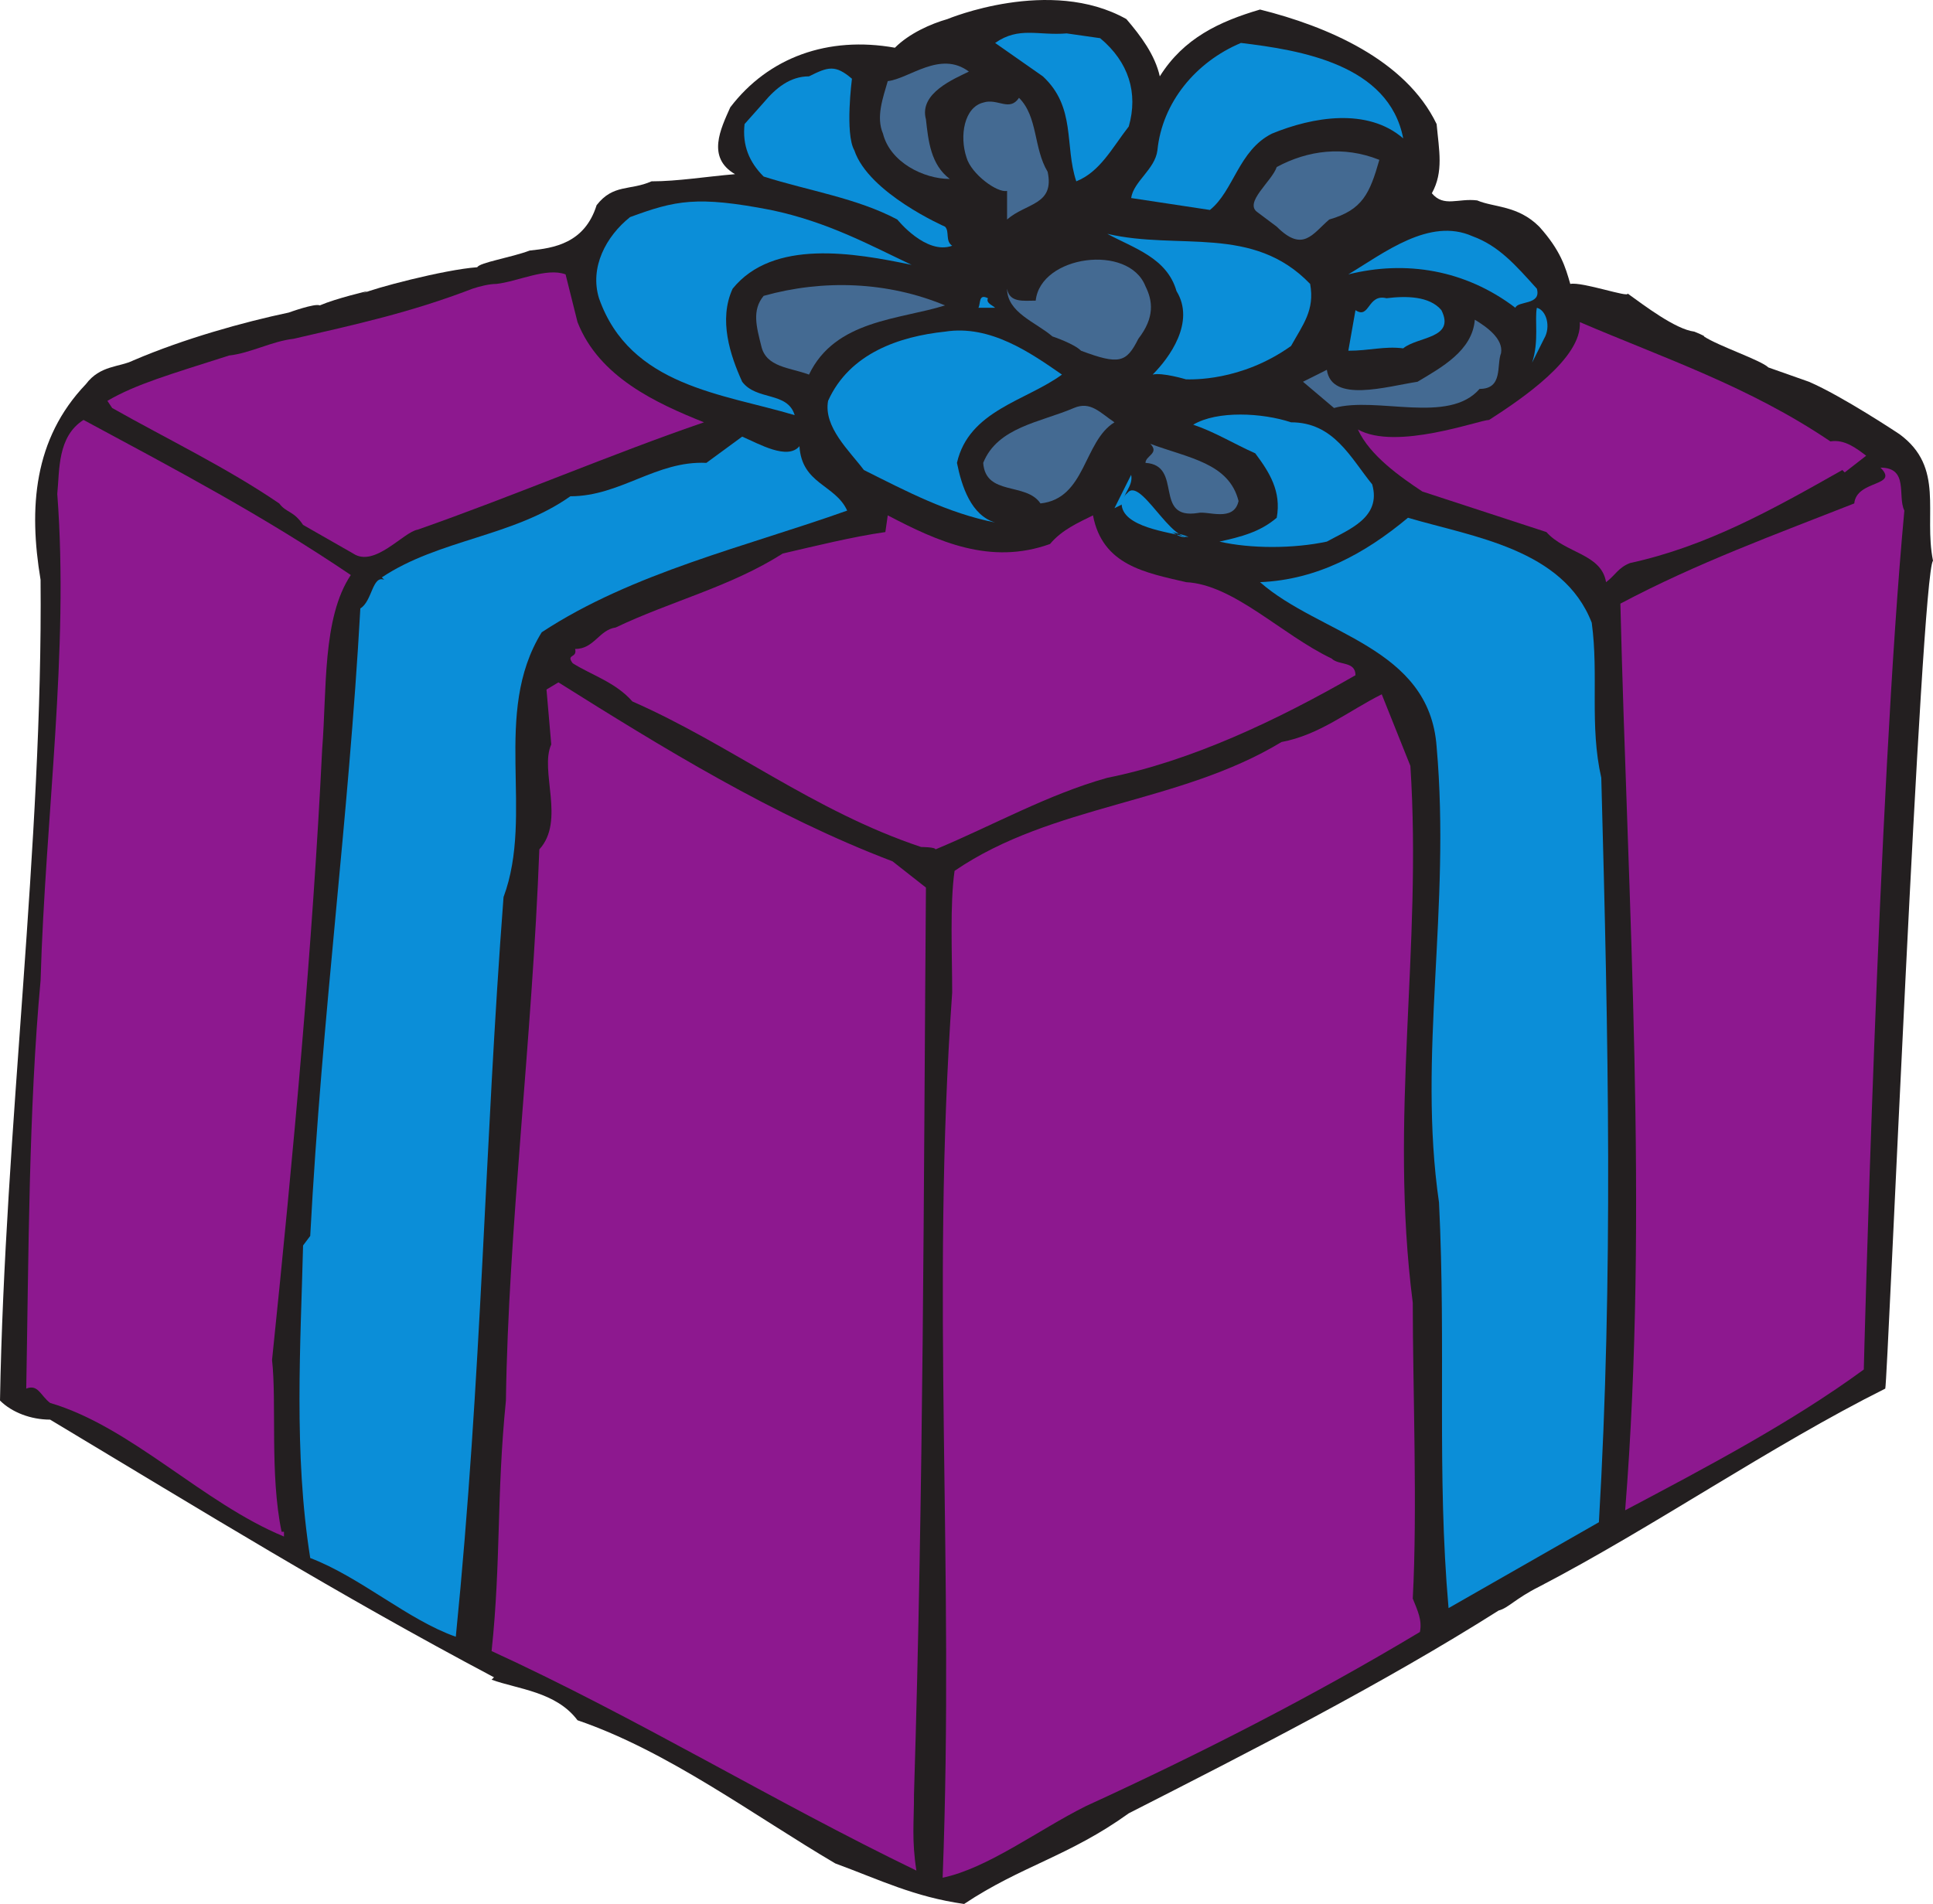 <svg xmlns="http://www.w3.org/2000/svg" width="607.5" height="598.5"><path fill="#231f20" fill-rule="evenodd" d="M354 6c4.5 5.25 9 11.25 10.5 18C372 12 383.25 6.75 396 3c21 5.25 45.75 15.75 55.5 36 .75 8.25 2.25 15-1.5 21.75 3.75 4.5 8.25 1.5 14.25 2.25 5.25 2.25 12.75 1.5 19.5 8.25 6.75 7.5 8.25 12.75 9.75 18 3.75-.75 18.75 4.5 18 3 5.25 3.75 15 11.25 21 12 0 0 3.75 1.5 3 1.5 4.5 3 18 7.5 20.25 9.75l12.75 4.5c10.5 4.5 28.5 16.5 28.5 16.5 14.25 10.5 7.5 24.75 10.5 39.75-3.75 4.5-14.25 258-15 260.25-36 18-72.75 43.5-108.75 62.25-7.5 3.75-9.75 6.75-12.75 7.5-36.75 23.25-78 44.25-116.25 63.75C336 583.5 321 586.5 303 598.5c-15.75-2.25-26.25-7.5-40.5-12.75-25.5-15-52.5-35.25-81-45-6.75-9-18.75-9.75-27-12.75l.75-.75c-49.5-26.25-90.75-51.75-139.5-81-6 0-12-2.25-15.75-6 1.5-85.5 13.5-174.75 12.75-258C9 159.75 10.5 138 27 120.75c4.5-6 10.5-5.25 15-7.5 15.75-6.75 34.5-12 48.75-15 0 0 8.25-3 9.75-2.25 5.25-2.25 15-4.5 15-4.5l-1.5.75c3-1.5 25.5-7.5 36-8.25.75-1.5 10.5-3 16.5-5.25 7.5-.75 17.25-2.25 21-14.25 5.25-6.75 10.5-4.5 17.25-7.5C213 57 222 55.5 231 54.75c-9-5.25-4.5-14.25-1.5-21 12-15.75 30.75-22.5 51.75-18.75 4.5-4.5 11.25-7.5 16.5-9 0 0 32.25-13.5 56.25 0"/><path fill="#0b8ed8" fill-rule="evenodd" d="M345.75 12c9 7.5 12 17.25 9 27.75-5.25 6.75-9 14.25-16.5 17.25-3.75-11.25 0-23.25-10.5-33l-15-10.5c7.5-5.25 13.5-2.25 22.5-3l10.5 1.5M441 43.5c-11.25-9.75-28.5-6.75-41.25-1.5-10.5 5.25-12 18-19.5 24l-24.75-3.75c.75-5.25 7.5-9 8.25-15 1.5-15 12-27.75 26.25-33.75 18.75 2.25 46.5 6.75 51 30"/><path fill="#446a92" fill-rule="evenodd" d="M304.5 22.5c-4.5 2.25-15.75 6.75-13.5 15 .75 6.75 1.5 14.25 7.5 18.75-8.25 0-18.75-5.25-21-14.25-2.25-5.25 0-11.25 1.5-16.5 6.75-.75 16.5-9.75 25.5-3"/><path fill="#0b8ed8" fill-rule="evenodd" d="M268.5 47.25c4.5 13.5 28.5 24 28.5 24 1.5 1.5 0 4.5 2.25 6C291 80.25 282 69 282 69c-12.75-6.75-27.75-9-42-13.5-4.5-4.5-6.75-9.75-6-16.5l6-6.75c3.75-4.5 8.25-8.25 14.25-8.25 6-3 8.25-3.75 13.5.75 0 0-2.25 17.25.75 22.5"/><path fill="#446a92" fill-rule="evenodd" d="M329.25 54c2.25 10.5-6.75 9.75-12.75 15v-9c-3 .75-11.25-5.25-12.75-10.5-2.25-6.75-.75-15.75 5.25-17.25 4.5-1.5 8.25 3 11.25-1.5 6 6 4.5 15.75 9 23.25m104.25-3.75c-3 10.5-5.25 15.75-15.75 18.75-5.25 4.5-8.25 10.5-16.5 2.25l-6-4.5c-4.5-3 4.5-9.75 6-14.25 9.75-5.25 21-6.75 32.25-2.25"/><path fill="#0b8ed8" fill-rule="evenodd" d="M242.25 66c18 3.75 31.5 11.25 44.25 17.25-18-3.75-43.5-8.25-56.25 7.5-4.5 9.75-.75 21 3 29.25 4.5 6 14.25 3 16.5 10.5-22.5-6.75-51.75-9-61.5-36.75-3-9.75 2.25-19.5 9.75-25.5C212.25 63 219 61.5 242.25 66M483 90.75c1.5 5.25-6 3.75-6.75 6-15.75-12-34.5-15-52.5-10.5 11.25-6.75 25.5-18 39-12 8.25 3 13.5 9 20.25 16.5m-71.25-1.5c1.5 8.25-2.25 12.75-6 19.5-15.75 11.25-31.5 10.5-33 10.5 0 0-7.5-2.25-10.5-1.5 5.25-5.25 13.5-16.5 7.5-26.25-3-10.5-13.5-13.5-21.75-18 22.5 5.25 45.75-3 63.75 15.75"/><path fill="#446a92" fill-rule="evenodd" d="M360 90c2.25 4.5 3 9.75-2.25 16.5-3.75 7.5-6 8.25-18 3.75-2.25-2.25-9-4.5-9-4.5-5.25-4.5-14.25-7.5-14.25-15 .75 4.5 5.25 3.75 9 3.75 1.5-14.25 29.25-18 34.5-4.5"/><path fill="#8d188f" fill-rule="evenodd" d="M181.5 101.25c6.75 17.25 24.75 25.5 39.75 31.5-28.5 9.75-60 23.25-90 33.75-4.5.75-13.5 12-20.25 7.5l-15.75-9c-3-4.5-5.25-3.75-7.5-6.75-16.5-11.25-35.25-20.25-52.5-30l-1.5-2.25c9-5.25 19.5-8.25 38.25-14.25 6.75-.75 13.5-4.5 20.25-5.25 19.5-4.5 36.75-8.25 56.25-15.75 2.25-.75 5.25-1.5 7.5-1.5 6.75-.75 15.75-5.25 21.75-3l3.75 15"/><path fill="#446a92" fill-rule="evenodd" d="M297 96c-14.25 4.5-34.5 4.5-42.75 21.75-6-2.25-13.5-2.25-15-9-1.5-6-3-11.25.75-15.75 18.75-5.25 39-4.5 57 3"/><path fill="#0b8ed8" fill-rule="evenodd" d="M310.5 93.75c-.75 1.5 1.5 2.25 2.25 3h-5.25c.75-1.5 0-4.5 3-3M453 97.5c4.5 9-7.5 8.25-12 12-6-.75-10.5.75-17.25.75L426 97.5c4.5 3 3.75-5.25 9.75-3.75 6-.75 13.5-.75 17.25 3.75m32.25 9-3.75 7.5c2.25-6.75.75-13.5 1.5-17.25 3 .75 4.5 6 2.25 9.75"/><path fill="#446a92" fill-rule="evenodd" d="M471.75 111c-1.5 3.75.75 11.25-6.75 11.25-9.75 11.25-32.25 2.25-45.75 6L409.5 120l7.5-3.75c1.5 10.5 18.75 5.25 28.5 3.75 7.5-4.5 17.25-9.75 18-19.5 3.75 2.25 9 6 8.25 10.5"/><path fill="#8d188f" fill-rule="evenodd" d="M575.25 138.75c4.5-.75 8.25 2.25 11.25 4.5l-6.75 5.25-.75-.75c-22.5 12.75-42.75 24-66.75 29.25-3.75 1.5-4.5 3.75-7.5 6-1.5-9-12.75-9-18.75-15.75l-39-12.75c-6.75-4.5-16.5-11.25-20.25-19.5 12 6.75 38.25-3 41.25-3 10.5-6.75 29.25-19.5 28.5-30.75 26.25 11.25 53.25 20.25 78.75 37.5"/><path fill="#0b8ed8" fill-rule="evenodd" d="M333.75 117.75c-11.25 8.25-29.25 11.25-33 27.75 1.5 7.5 4.5 16.5 12 18.75-15-3-27.75-9.75-41.25-16.5-4.5-6-12.75-13.5-11.25-21.75 6.75-15 22.5-20.25 36.75-21.75 14.25-2.25 27 6.75 36.75 13.5"/><path fill="#446a92" fill-rule="evenodd" d="M350.25 132.75c-9.75 6-9 24-23.25 25.5-4.5-6.75-17.25-2.25-18-12.75 4.5-11.25 18-12.75 28.5-17.25 5.25-2.25 8.25 1.5 12.75 4.5"/><path fill="#0b8ed8" fill-rule="evenodd" d="M431.25 152.25c3 10.5-7.5 14.25-14.25 18-10.5 2.25-24 2.25-33.75 0 6.75-1.5 12.75-3 18-7.5 1.5-8.25-2.25-14.25-6.75-20.25-6.75-3-12.75-6.75-19.5-9 7.5-4.5 21.75-3.75 30.75-.75 13.5 0 18.75 11.25 25.5 19.5"/><path fill="#8d188f" fill-rule="evenodd" d="M110.25 180.75c-9 13.5-7.5 36-9 54.75-3 61.5-9 126.75-15.75 192 1.5 13.5-.75 36 3 54h.75v1.5c-25.5-10.5-48-34.5-73.5-42-3-2.25-3.75-6-7.5-4.5.75-41.25.75-87.75 4.5-128.25 1.5-51.75 9-103.5 5.25-153 .75-7.5 0-18 8.25-23.25 29.25 15.75 56.25 30 84 48.75"/><path fill="#0b8ed8" fill-rule="evenodd" d="M251.25 140.25c.75 12 11.25 12 15 20.25-31.5 11.25-67.5 19.5-96 38.25-15.75 25.5-2.25 57-12 83.25-6 78.75-6.75 150-15 232.5-15-5.25-30-18.75-45.75-24.75-5.25-33-3-67.5-2.25-98.25l2.25-3c3.75-70.5 12-129.75 15.75-197.25 3.75-2.25 3.75-10.5 7.5-9l-.75-.75c18-12 41.25-12.75 59.25-25.5 15.75 0 27-11.25 42.75-10.5l11.25-8.25c5.25 2.25 14.25 7.5 18 3"/><path fill="#446a92" fill-rule="evenodd" d="M389.25 157.5c-1.5 6.75-9.75 3-12.75 3.75-14.25 2.25-4.5-15-16.5-15.75 0-2.25 4.5-3 1.5-6 12 4.5 24.75 6 27.75 18"/><path fill="#8d188f" fill-rule="evenodd" d="M598.5 160.5c-8.25 88.5-12.75 270-12.75 270-22.5 16.5-49.5 30.75-75 44.25 7.5-93.75.75-192-1.5-285 24-12.75 48.75-21.75 73.5-31.5.75-7.5 14.25-5.25 8.25-11.25 9 0 5.25 9 7.5 13.5"/><path fill="#0b8ed8" fill-rule="evenodd" d="m353.25 158.25-3 1.5 5.25-10.5c.75 3.75-3 6-2.25 9"/><path fill="#8d188f" fill-rule="evenodd" d="M330 171c3.75-4.5 9-6.75 13.5-9 3 15.75 16.5 18 29.25 21 15 .75 30 16.5 45.75 24 2.25 2.25 7.5.75 7.5 5.25-24.75 14.25-51.75 27-78 32.25-18.75 5.25-36 15-54 22.5 0-.75-4.5-.75-4.5-.75-33.75-11.25-60-32.25-90.75-45.75-5.25-6-12.75-8.25-18.75-12-2.25-3 1.5-1.5.75-4.5 6 0 7.5-6 12.75-6.75 17.25-8.25 36-12.75 52.5-23.25 9.75-2.25 21.75-5.25 32.25-6.75L279 162c15.75 8.25 32.25 15.75 51 9"/><path fill="#0b8ed8" fill-rule="evenodd" d="M372.75 168.75c-5.25-1.5-20.25-3-20.25-10.5 3-12 13.5 12 20.25 10.5"/><path fill="#0b8ed8" fill-rule="evenodd" d="M373.5 168.75c-5.25-2.25-20.25-3-20.25-11.25 3-12 13.5 12 20.25 11.25m126.75 27c2.25 16.5-.75 32.25 3 48.75 2.25 82.5 3.75 156.75-.75 234l-47.25 27c-3.75-42.75-.75-81.75-3-127.5-6.75-46.5 3.75-92.25-.75-143.25-2.25-31.5-36.75-35.25-55.5-51.75 18-.75 33-9 46.5-20.25 20.25 6 48.75 9.75 57.75 33"/><path fill="#8d188f" fill-rule="evenodd" d="M280.5 270.75 291 279c-.75 98.25-.75 187.5-3.75 285 0 9-.75 14.25.75 24-45-21.75-87.75-48-133.5-69 3-28.5 1.5-48.75 4.5-78.75.75-54 8.25-113.25 10.5-173.25 8.25-9 0-24.75 3.75-33l-1.5-17.25 3.75-2.25c32.25 20.25 67.5 42 105 56.25m162.75-30C447 298.5 436.5 351 444 409.5c0 26.25 1.5 65.25 0 93 1.5 3.75 3 6.75 2.25 10.5-33.75 20.25-69 38.25-105 54.75-15 7.5-30.75 19.5-45 22.5 3.75-98.25-3.75-183 3-278.25 0-12-.75-27.75.75-38.25 30.75-21 70.5-21 102.75-40.5 12-2.25 21-9.75 31.5-15l9 22.5"/></svg>
